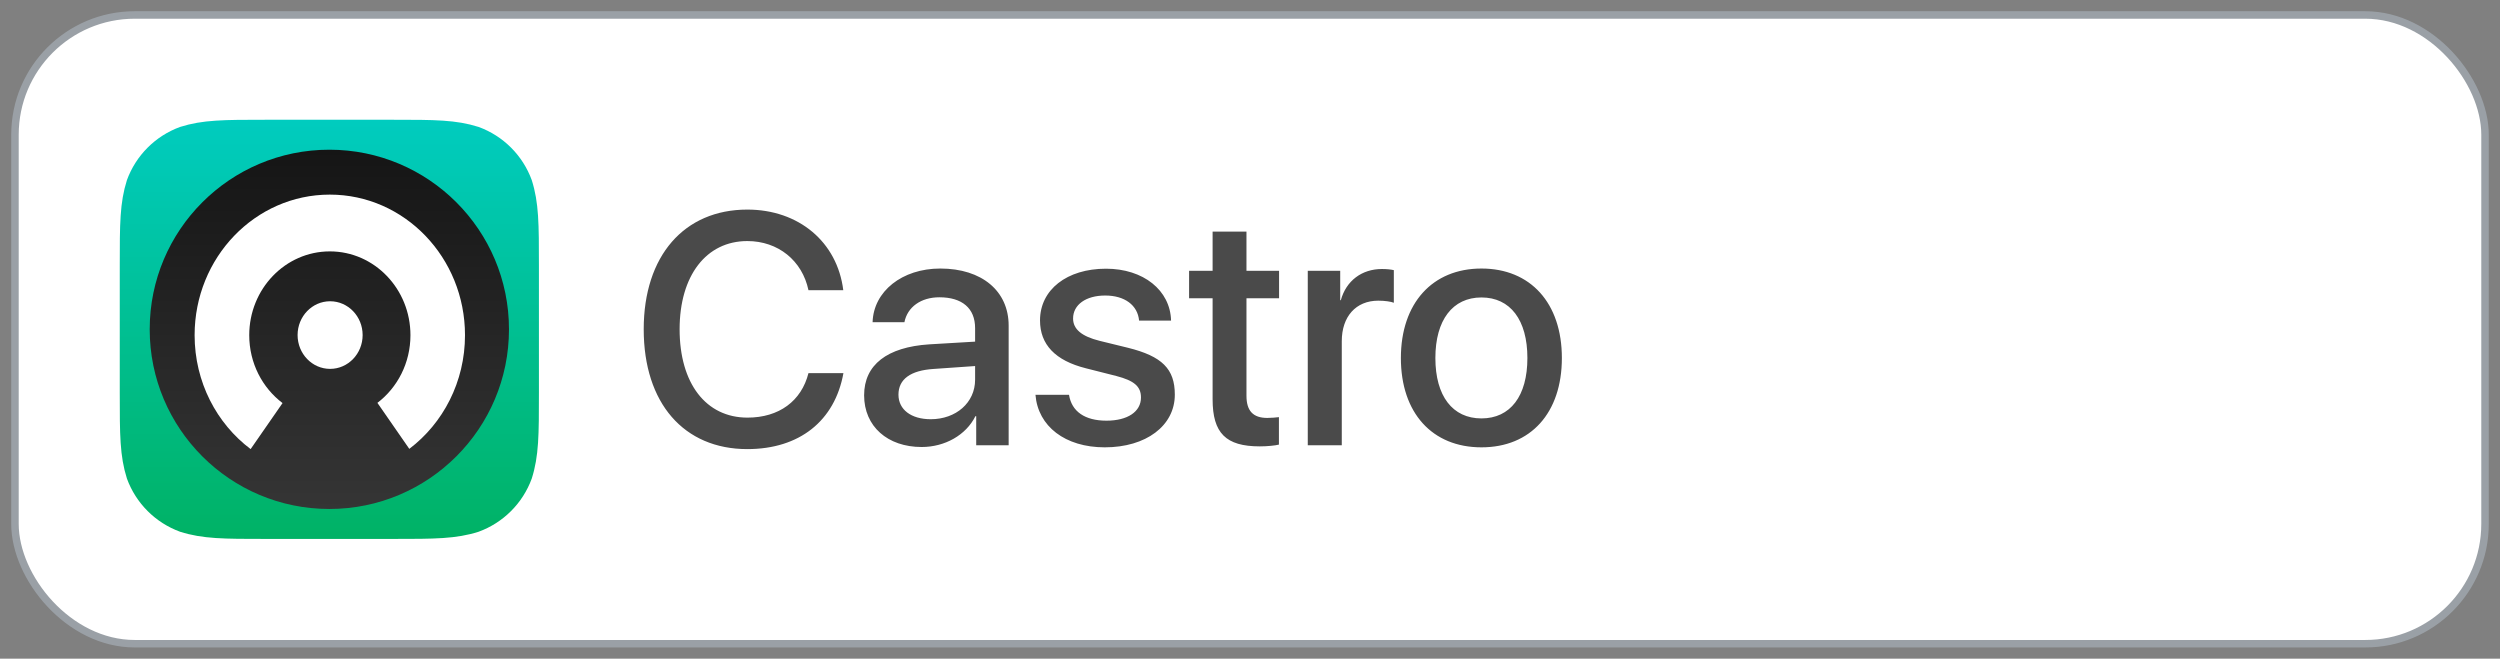 <?xml version="1.0" encoding="UTF-8"?>
<svg width="167px" height="44px" viewBox="0 0 167 44" version="1.1" xmlns="http://www.w3.org/2000/svg" xmlns:xlink="http://www.w3.org/1999/xlink">
    <rect x="0" y="0" width="167" height="44" fill="#808080" stroke="none"/>
    <title>badges/castro-badge</title>
    <defs>
        <linearGradient x1="0%" y1="0%" x2="0%" y2="100%" id="linearGradient-1">
            <stop stop-color="#00CCBF" offset="0%"></stop>
            <stop stop-color="#00B265" offset="100%"></stop>
        </linearGradient>
        <linearGradient x1="0%" y1="0%" x2="0%" y2="100%" id="linearGradient-2">
            <stop stop-color="#151515" offset="0%"></stop>
            <stop stop-color="#353535" offset="100%"></stop>
        </linearGradient>
    </defs>
    <g id="Badges" stroke="none" stroke-width="1" fill="none" fill-rule="evenodd">
        <g id="Artboard" transform="translate(-704, -664)" fill-rule="nonzero">
            <g id="BADGES-without-Listen" transform="translate(705, 400)">
                <g id="badges/castro-badge" transform="translate(0, 265)">
                    <g id="Group" fill="#FFFFFF" stroke="#9AA0A6" stroke-width="0.5">
                        <g id="Rectangle---Light-Mode">
                            <rect x="0" y="0" width="165" height="42" rx="8"></rect>
                        </g>
                    </g>
                    <g id="../logos/castro" transform="translate(7, 7)">
                        <g id="../icons/castro-icon">
                            <path d="M9.762,0 L18.238,0 C21.049,0 22.454,0 23.967,0.478 C25.619,1.08 26.92,2.381 27.522,4.033 C28,5.546 28,6.951 28,9.762 L28,18.238 C28,21.049 28,22.454 27.522,23.967 C26.92,25.619 25.619,26.92 23.967,27.522 C22.454,28 21.049,28 18.238,28 L9.762,28 C6.951,28 5.546,28 4.033,27.522 C2.381,26.92 1.08,25.619 0.478,23.967 C0,22.454 0,21.049 0,18.238 L0,9.762 C0,6.951 0,5.546 0.478,4.033 C1.08,2.381 2.381,1.08 4.033,0.478 C5.546,0 6.951,0 9.762,0 L9.762,0" id="path-1" fill="url(#linearGradient-1)"></path>
                            <path d="M14,2 C20.627,2 26,7.373 26,14 C26,20.627 20.627,26 14,26 C7.373,26 2,20.627 2,14 C2,7.373 7.373,2 14,2 Z" id="path-2" fill="url(#linearGradient-2)"></path>
                            <path d="M19.341,21.984 L17.211,18.911 C18.549,17.893 19.418,16.248 19.418,14.392 C19.418,11.3 17.007,8.793 14.034,8.793 C11.06,8.793 8.649,11.3 8.649,14.392 C8.649,16.256 9.526,17.907 10.874,18.925 L8.742,22 C6.475,20.294 5,17.521 5,14.389 C5,9.204 9.043,5 14.031,5 C19.019,5 23.062,9.204 23.062,14.389 C23.062,17.511 21.596,20.277 19.341,21.984 Z M14.051,12.124 C15.251,12.124 16.224,13.135 16.224,14.382 C16.224,15.63 15.251,16.641 14.051,16.641 C12.851,16.641 11.879,15.63 11.879,14.382 C11.879,13.135 12.851,12.124 14.051,12.124 Z" id="path-3" fill="#FFFFFF"></path>
                        </g>
                        <g id="wordmark" transform="translate(35, 6)" fill="#4A4A4A">
                            <path d="M6.922,16 C10.398,16 12.765,14.122 13.341,10.924 L11.006,10.924 C10.535,12.791 9.037,13.897 6.932,13.897 C4.157,13.897 2.398,11.611 2.398,7.995 C2.398,4.41 4.178,2.103 6.922,2.103 C8.974,2.103 10.587,3.402 11.006,5.387 L13.331,5.387 C12.933,2.157 10.346,0 6.922,0 C2.702,0 0,3.091 0,7.995 C0,12.931 2.681,16 6.922,16 Z M19.174,14.004 C20.86,14.004 22.137,12.899 22.137,11.364 L22.137,10.452 L19.373,10.645 C17.823,10.742 17.017,11.332 17.017,12.362 C17.017,13.36 17.865,14.004 19.174,14.004 Z M18.567,15.86 C16.294,15.86 14.723,14.487 14.723,12.405 C14.723,10.366 16.263,9.186 19.069,9.003 L22.137,8.821 L22.137,7.92 C22.137,6.589 21.268,5.859 19.75,5.859 C18.514,5.859 17.614,6.514 17.415,7.522 L15.289,7.522 C15.352,5.462 17.258,3.938 19.813,3.938 C22.588,3.938 24.378,5.441 24.378,7.748 L24.378,15.742 L22.211,15.742 L22.211,13.8 L22.158,13.8 C21.53,15.066 20.116,15.86 18.567,15.86 Z M26.473,7.404 C26.473,9.014 27.488,10.087 29.541,10.602 L31.572,11.117 C32.766,11.429 33.217,11.815 33.217,12.555 C33.217,13.5 32.326,14.101 30.913,14.101 C29.468,14.101 28.588,13.489 28.41,12.373 L26.169,12.373 C26.337,14.476 28.148,15.882 30.798,15.882 C33.552,15.882 35.478,14.444 35.478,12.362 C35.478,10.645 34.63,9.797 32.337,9.229 L30.452,8.767 C29.248,8.467 28.682,7.984 28.682,7.276 C28.682,6.353 29.541,5.741 30.829,5.741 C32.127,5.741 32.997,6.385 33.091,7.415 L35.227,7.415 C35.175,5.387 33.374,3.949 30.881,3.949 C28.263,3.949 26.473,5.355 26.473,7.404 Z M38.002,1.47 L38.002,4.089 L36.431,4.089 L36.431,5.924 L38.002,5.924 L38.002,12.673 C38.002,14.927 38.882,15.818 41.154,15.818 C41.646,15.818 42.18,15.764 42.432,15.7 L42.432,13.865 C42.285,13.886 41.898,13.918 41.657,13.918 C40.704,13.918 40.264,13.446 40.264,12.437 L40.264,5.924 L42.442,5.924 L42.442,4.089 L40.264,4.089 L40.264,1.47 L38.002,1.47 Z M44.359,15.742 L46.631,15.742 L46.631,8.789 C46.631,7.147 47.573,6.085 49.071,6.085 C49.521,6.085 49.919,6.149 50.108,6.224 L50.108,4.046 C49.93,4.003 49.647,3.97 49.312,3.97 C47.971,3.97 46.924,4.754 46.568,6.052 L46.526,6.052 L46.526,4.089 L44.359,4.089 L44.359,15.742 Z M55.961,15.882 C52.673,15.882 50.579,13.586 50.579,9.915 C50.579,6.256 52.684,3.938 55.961,3.938 C59.239,3.938 61.333,6.245 61.333,9.915 C61.333,13.586 59.249,15.882 55.961,15.882 Z M55.961,13.95 C57.888,13.95 59.03,12.459 59.03,9.915 C59.03,7.372 57.888,5.87 55.961,5.87 C54.034,5.87 52.883,7.383 52.883,9.915 C52.883,12.459 54.034,13.95 55.961,13.95 Z" id="Castro"></path>
                        </g>
                    </g>
                </g>
            </g>
        </g>
    </g>
</svg>